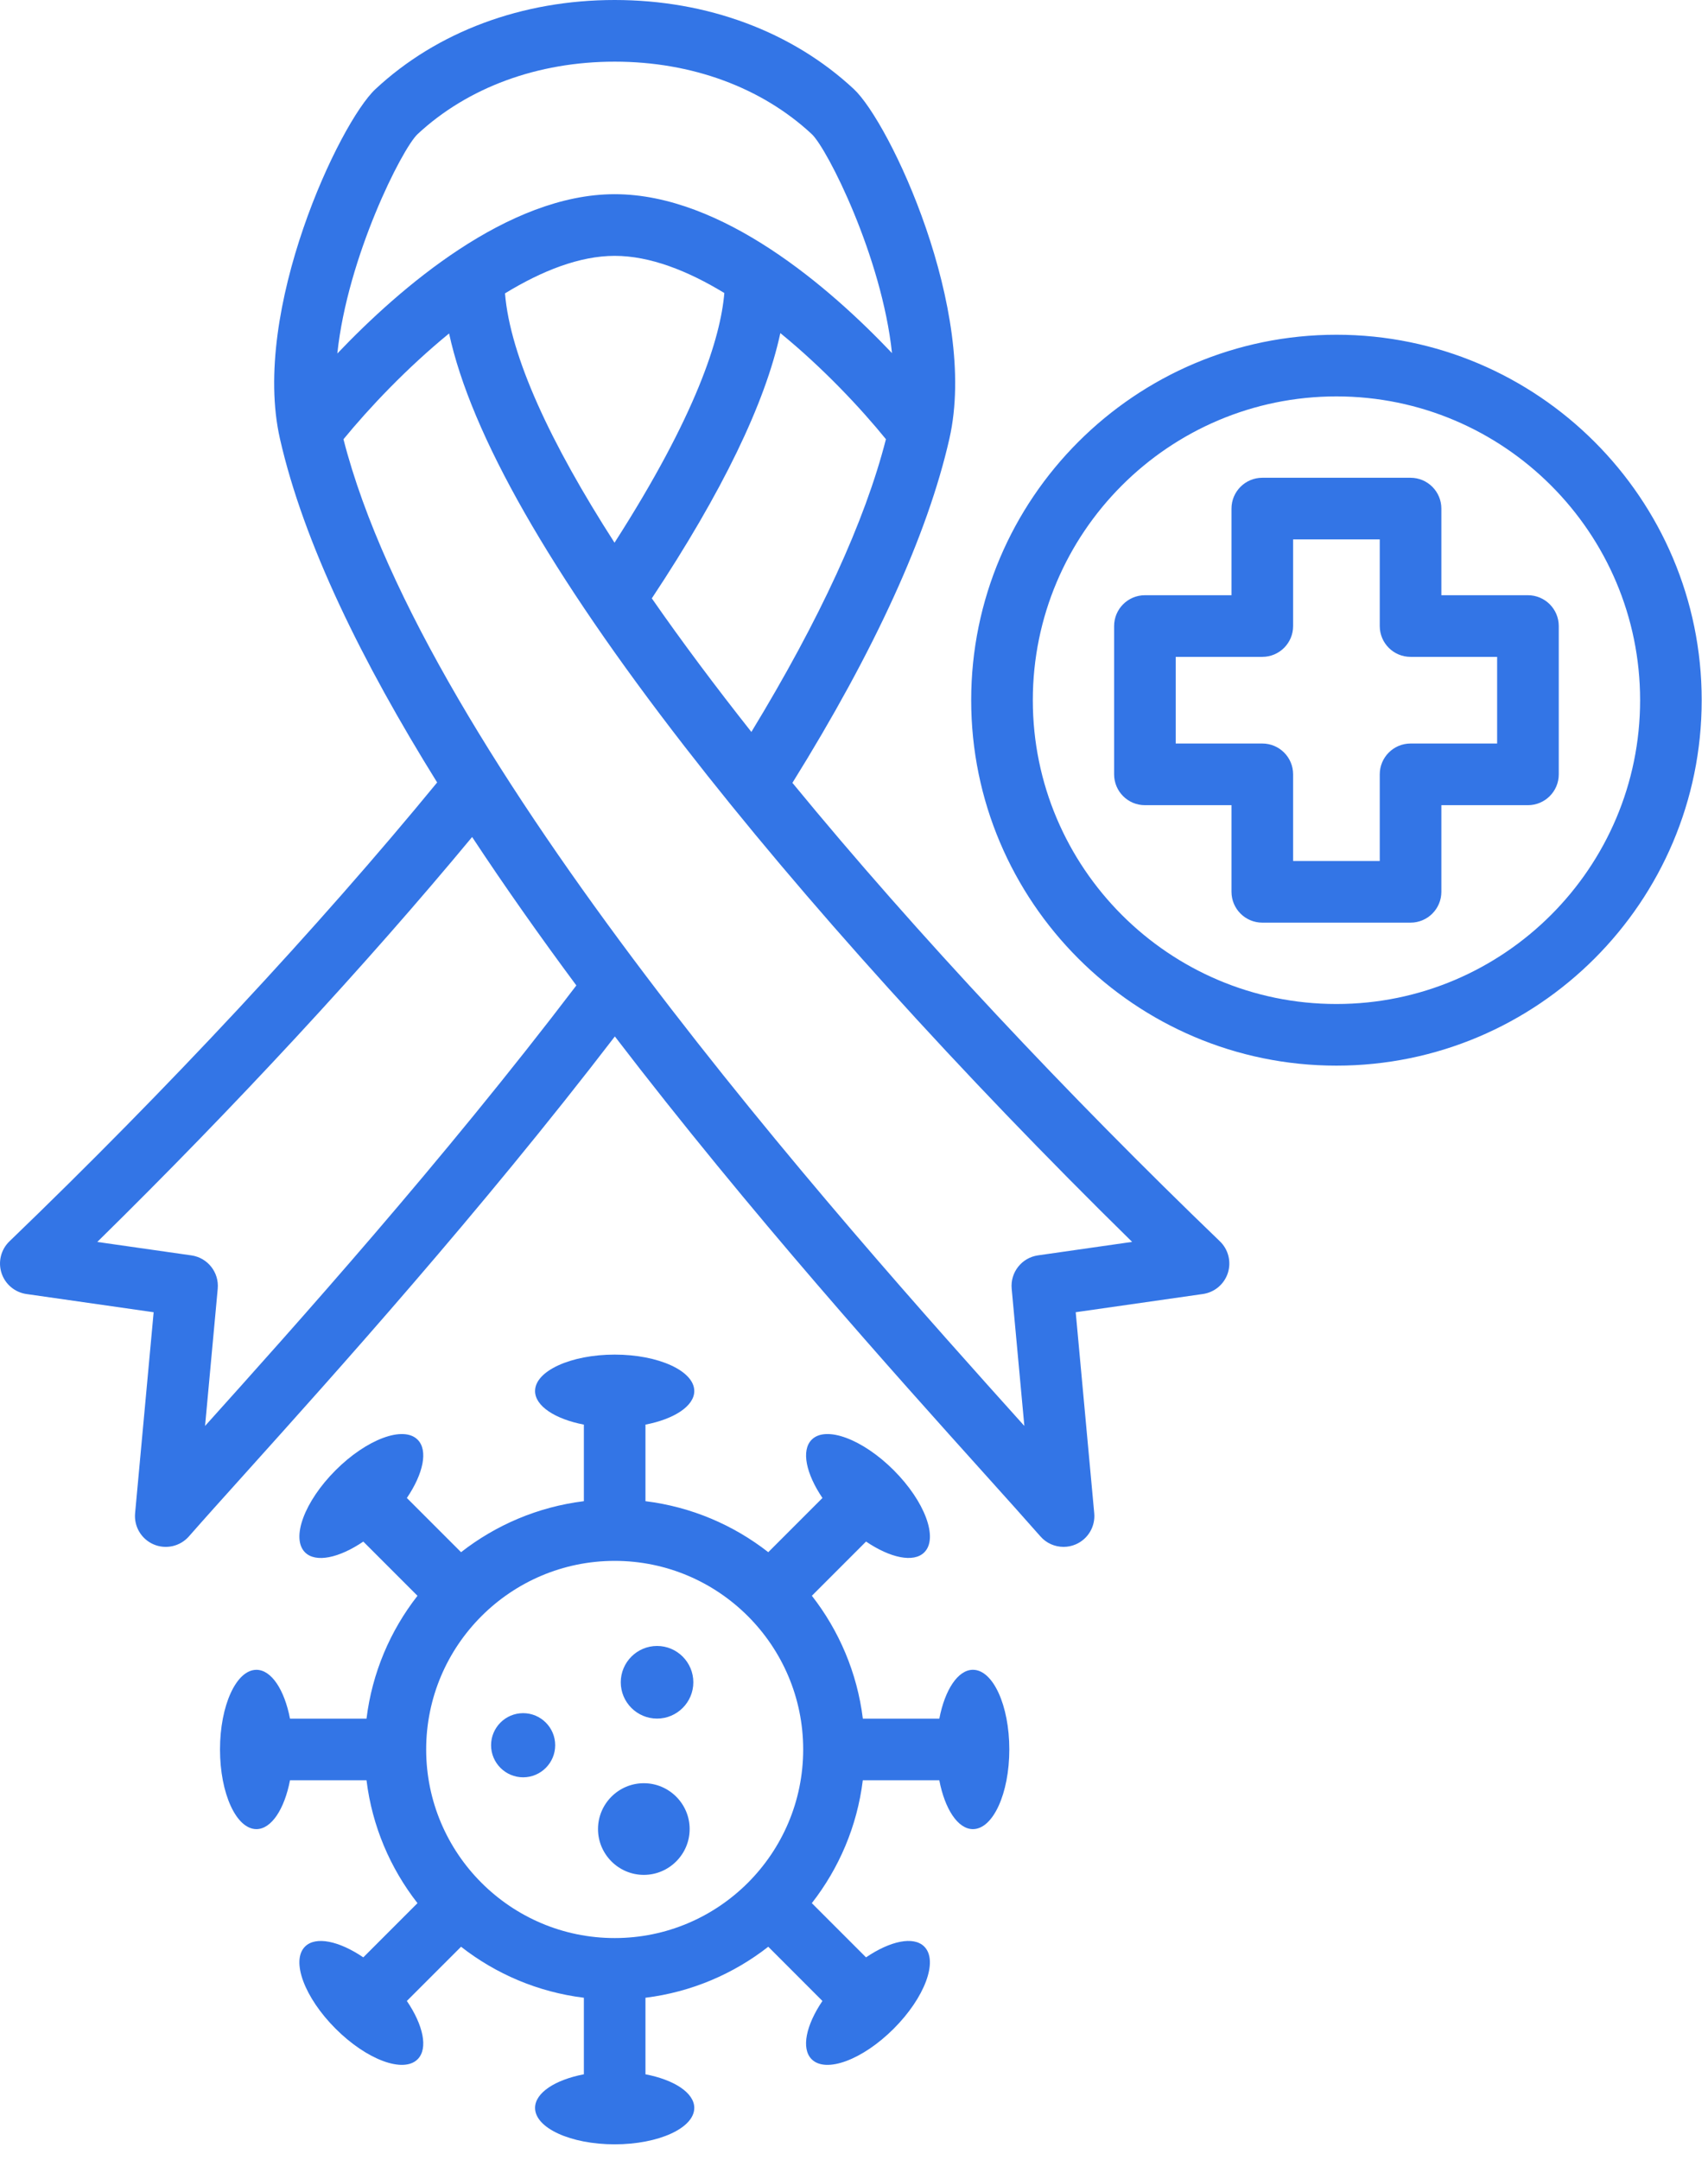 <svg width="72" height="91" viewBox="0 0 72 91" fill="none" xmlns="http://www.w3.org/2000/svg">
<path d="M41.014 70.354C40.377 70.354 39.83 71.203 39.597 72.412H36.373C36.133 70.476 35.368 68.701 34.224 67.235L36.508 64.951C37.526 65.641 38.514 65.855 38.964 65.405C39.563 64.805 38.986 63.257 37.675 61.946C36.364 60.635 34.816 60.059 34.217 60.658C33.766 61.109 33.98 62.096 34.67 63.115L32.386 65.399C30.921 64.254 29.146 63.489 27.209 63.25V60.024C28.416 59.791 29.267 59.244 29.267 58.609C29.267 57.763 27.759 57.074 25.912 57.074C24.064 57.074 22.555 57.764 22.555 58.609C22.555 59.244 23.405 59.791 24.613 60.024V63.25C22.677 63.489 20.901 64.254 19.436 65.399L17.151 63.115C17.843 62.096 18.056 61.109 17.605 60.659C17.006 60.059 15.457 60.636 14.146 61.947C12.835 63.258 12.259 64.806 12.858 65.406C13.309 65.857 14.296 65.643 15.315 64.952L17.599 67.236C16.453 68.702 15.688 70.477 15.45 72.413H12.225C11.992 71.204 11.445 70.355 10.809 70.355C9.961 70.355 9.274 71.858 9.274 73.711C9.274 75.565 9.961 77.067 10.809 77.067C11.445 77.067 11.992 76.218 12.225 75.009H15.45C15.688 76.945 16.453 78.72 17.599 80.186L15.315 82.47C14.296 81.78 13.309 81.566 12.858 82.016C12.258 82.616 12.835 84.164 14.146 85.475C15.457 86.786 17.006 87.362 17.605 86.763C18.056 86.312 17.843 85.326 17.151 84.307L19.436 82.023C20.901 83.168 22.675 83.933 24.613 84.172V87.397C23.404 87.629 22.555 88.176 22.555 88.813C22.555 89.661 24.058 90.348 25.91 90.348C27.764 90.348 29.267 89.661 29.267 88.813C29.267 88.176 28.418 87.629 27.209 87.397V84.172C29.145 83.933 30.919 83.168 32.386 82.023L34.669 84.307C33.978 85.326 33.766 86.313 34.215 86.763C34.816 87.363 36.364 86.786 37.675 85.475C38.986 84.164 39.562 82.616 38.962 82.016C38.511 81.565 37.526 81.779 36.507 82.47L34.222 80.186C35.367 78.72 36.133 76.946 36.371 75.009H39.596C39.828 76.218 40.376 77.067 41.013 77.067C41.861 77.067 42.547 75.564 42.547 73.711C42.548 71.857 41.861 70.354 41.014 70.354ZM25.912 81.657C21.529 81.657 17.965 78.092 17.965 73.711C17.965 69.329 21.53 65.765 25.912 65.765C30.293 65.765 33.858 69.33 33.858 73.711C33.858 78.092 30.294 81.657 25.912 81.657ZM29.227 70.88C29.227 71.723 28.541 72.41 27.698 72.41C26.855 72.41 26.168 71.723 26.168 70.88C26.168 70.037 26.855 69.35 27.698 69.35C28.541 69.349 29.227 70.037 29.227 70.88ZM23.404 73.532C23.404 74.276 22.797 74.884 22.053 74.884C21.309 74.884 20.701 74.277 20.701 73.532C20.701 72.788 21.308 72.181 22.053 72.181C22.797 72.181 23.404 72.788 23.404 73.532ZM29.072 77.064C29.072 78.127 28.204 78.995 27.14 78.995C26.078 78.995 25.209 78.128 25.209 77.064C25.209 76.001 26.076 75.133 27.14 75.133C28.204 75.133 29.072 76 29.072 77.064ZM56.337 14.104C47.847 14.104 40.94 21.011 40.94 29.501C40.94 37.991 47.846 44.899 56.337 44.899C64.828 44.899 71.734 37.992 71.734 29.501C71.734 21.011 64.828 14.104 56.337 14.104ZM56.337 42.302C49.279 42.302 43.538 36.56 43.538 29.502C43.538 22.444 49.279 16.702 56.337 16.702C63.395 16.702 69.138 22.444 69.138 29.502C69.138 36.56 63.395 42.302 56.337 42.302ZM64.409 25.079H60.76V21.429C60.76 20.712 60.178 20.13 59.461 20.13H53.212C52.495 20.13 51.913 20.711 51.913 21.429V25.079H48.264C47.547 25.079 46.965 25.66 46.965 26.378V32.626C46.965 33.343 47.545 33.925 48.264 33.925H51.913V37.575C51.913 38.292 52.495 38.874 53.212 38.874H59.461C60.178 38.874 60.76 38.293 60.76 37.575V33.925H64.409C65.126 33.925 65.709 33.344 65.709 32.626V26.378C65.709 25.66 65.126 25.079 64.409 25.079ZM63.111 31.327H59.462C58.745 31.327 58.163 31.908 58.163 32.626V36.276H54.511V32.626C54.511 31.909 53.931 31.327 53.212 31.327H49.562V27.676H53.212C53.929 27.676 54.511 27.095 54.511 26.377V22.727H58.163V26.377C58.163 27.094 58.743 27.676 59.462 27.676H63.111V31.327ZM33.404 32.984C36.88 27.398 39.105 22.522 40.022 18.481C41.248 13.075 37.508 5.163 35.99 3.751C33.391 1.332 29.811 0 25.91 0C22.011 0 18.43 1.332 15.831 3.751C14.313 5.162 10.575 13.075 11.8 18.481C12.797 22.876 15.264 27.885 18.428 32.968C13.416 39.074 7.045 45.908 0.399 52.301C0.041 52.645 -0.089 53.163 0.063 53.635C0.215 54.107 0.624 54.452 1.115 54.522L6.477 55.289L5.695 63.758C5.643 64.318 5.958 64.848 6.475 65.07C6.992 65.292 7.593 65.156 7.964 64.733C8.586 64.024 9.411 63.107 10.367 62.045C14.105 57.889 20.221 51.094 25.919 43.669C31.646 51.144 37.73 57.904 41.456 62.046C42.411 63.107 43.236 64.024 43.858 64.733C44.109 65.021 44.468 65.175 44.834 65.175C45.008 65.175 45.181 65.141 45.347 65.069C45.864 64.847 46.179 64.317 46.127 63.757L45.346 55.288L50.708 54.521C51.199 54.451 51.608 54.106 51.76 53.634C51.911 53.162 51.782 52.644 51.423 52.3C45.053 46.173 38.656 39.379 33.404 32.984ZM31.674 30.839C30.143 28.904 28.733 27.018 27.477 25.211C30.442 20.737 32.257 16.992 32.895 14.034C34.691 15.5 36.279 17.192 37.346 18.505C36.461 21.964 34.556 26.104 31.674 30.839ZM25.905 22.866C23.206 18.668 21.506 15.02 21.288 12.361C22.837 11.413 24.434 10.78 25.912 10.78C27.396 10.78 28.991 11.407 30.534 12.346C30.375 14.234 29.361 17.479 25.905 22.866ZM17.601 5.653C19.718 3.683 22.671 2.598 25.912 2.598C29.154 2.598 32.105 3.683 34.222 5.653C34.877 6.272 37.172 10.817 37.602 14.878C34.989 12.125 30.453 8.182 25.912 8.182C21.401 8.182 16.843 12.142 14.22 14.895C14.646 10.829 16.945 6.273 17.601 5.653ZM8.644 60.08L9.178 54.299C9.242 53.61 8.754 52.992 8.069 52.894L4.101 52.327C9.894 46.638 15.403 40.69 19.902 35.266C21.287 37.365 22.768 39.461 24.296 41.52C18.642 48.948 12.47 55.826 8.644 60.08ZM43.755 52.893C43.071 52.991 42.583 53.609 42.647 54.298L43.181 60.079C35.41 51.443 17.904 31.902 14.479 18.507C15.552 17.198 17.14 15.513 18.931 14.05C19.852 18.295 23.181 24.135 28.866 31.46C33.852 37.884 40.49 45.225 47.724 52.325L43.755 52.893Z" fill="#3375E6"/>
</svg>

